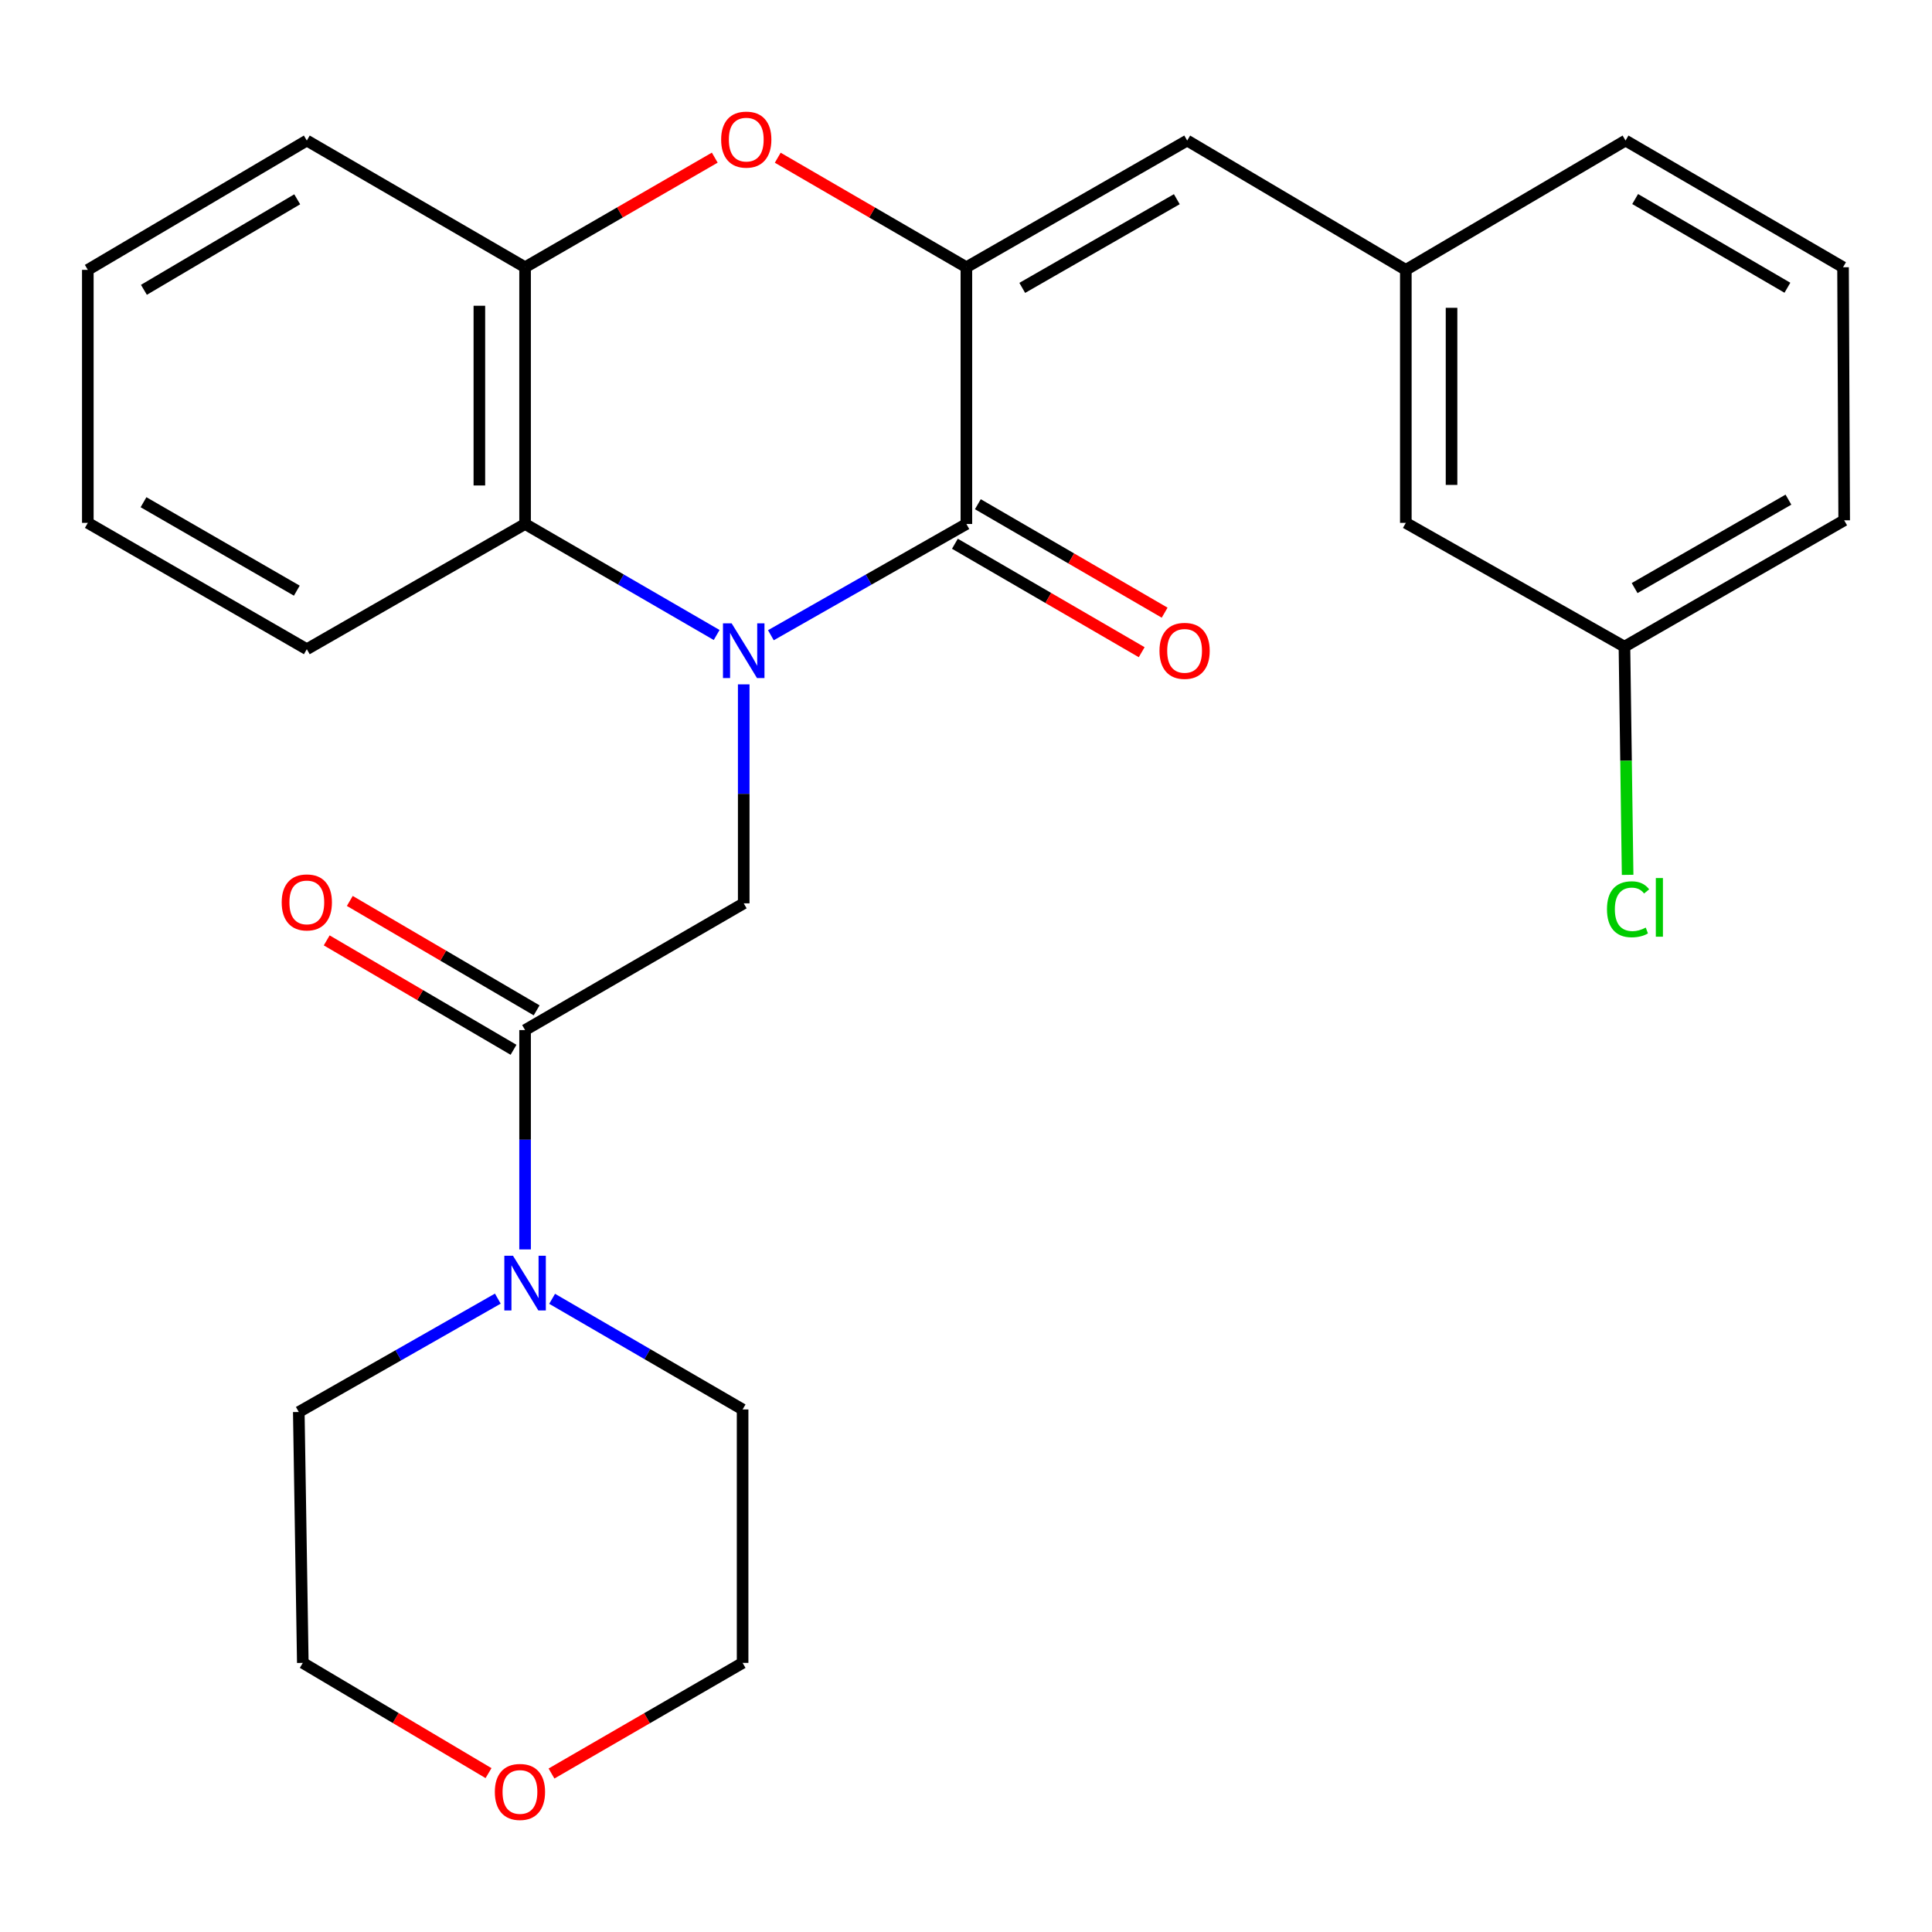 <?xml version='1.0' encoding='iso-8859-1'?>
<svg version='1.1' baseProfile='full'
              xmlns='http://www.w3.org/2000/svg'
                      xmlns:rdkit='http://www.rdkit.org/xml'
                      xmlns:xlink='http://www.w3.org/1999/xlink'
                  xml:space='preserve'
width='1000px' height='1000px' viewBox='0 0 1000 1000'>
<!-- END OF HEADER -->
<rect style='opacity:1.0;fill:#FFFFFF;stroke:none' width='1000' height='1000' x='0' y='0'> </rect>
<path class='bond-0' d='M 399.006,328.797 L 449.601,300.005' style='fill:none;fill-rule:evenodd;stroke:#0000FF;stroke-width:6px;stroke-linecap:butt;stroke-linejoin:miter;stroke-opacity:1' />
<path class='bond-0' d='M 449.601,300.005 L 500.197,271.213' style='fill:none;fill-rule:evenodd;stroke:#000000;stroke-width:6px;stroke-linecap:butt;stroke-linejoin:miter;stroke-opacity:1' />
<path class='bond-3' d='M 384.95,354.225 L 384.95,410.896' style='fill:none;fill-rule:evenodd;stroke:#0000FF;stroke-width:6px;stroke-linecap:butt;stroke-linejoin:miter;stroke-opacity:1' />
<path class='bond-3' d='M 384.95,410.896 L 384.95,467.567' style='fill:none;fill-rule:evenodd;stroke:#000000;stroke-width:6px;stroke-linecap:butt;stroke-linejoin:miter;stroke-opacity:1' />
<path class='bond-4' d='M 370.941,328.677 L 321.361,299.945' style='fill:none;fill-rule:evenodd;stroke:#0000FF;stroke-width:6px;stroke-linecap:butt;stroke-linejoin:miter;stroke-opacity:1' />
<path class='bond-4' d='M 321.361,299.945 L 271.781,271.213' style='fill:none;fill-rule:evenodd;stroke:#000000;stroke-width:6px;stroke-linecap:butt;stroke-linejoin:miter;stroke-opacity:1' />
<path class='bond-1' d='M 500.197,271.213 L 500.197,138.325' style='fill:none;fill-rule:evenodd;stroke:#000000;stroke-width:6px;stroke-linecap:butt;stroke-linejoin:miter;stroke-opacity:1' />
<path class='bond-9' d='M 494.256,281.444 L 542.597,309.513' style='fill:none;fill-rule:evenodd;stroke:#000000;stroke-width:6px;stroke-linecap:butt;stroke-linejoin:miter;stroke-opacity:1' />
<path class='bond-9' d='M 542.597,309.513 L 590.937,337.582' style='fill:none;fill-rule:evenodd;stroke:#FF0000;stroke-width:6px;stroke-linecap:butt;stroke-linejoin:miter;stroke-opacity:1' />
<path class='bond-9' d='M 506.138,260.981 L 554.479,289.051' style='fill:none;fill-rule:evenodd;stroke:#000000;stroke-width:6px;stroke-linecap:butt;stroke-linejoin:miter;stroke-opacity:1' />
<path class='bond-9' d='M 554.479,289.051 L 602.819,317.12' style='fill:none;fill-rule:evenodd;stroke:#FF0000;stroke-width:6px;stroke-linecap:butt;stroke-linejoin:miter;stroke-opacity:1' />
<path class='bond-7' d='M 500.197,138.325 L 614.484,72.742' style='fill:none;fill-rule:evenodd;stroke:#000000;stroke-width:6px;stroke-linecap:butt;stroke-linejoin:miter;stroke-opacity:1' />
<path class='bond-7' d='M 529.117,149.01 L 609.118,103.102' style='fill:none;fill-rule:evenodd;stroke:#000000;stroke-width:6px;stroke-linecap:butt;stroke-linejoin:miter;stroke-opacity:1' />
<path class='bond-27' d='M 500.197,138.325 L 451.378,109.981' style='fill:none;fill-rule:evenodd;stroke:#000000;stroke-width:6px;stroke-linecap:butt;stroke-linejoin:miter;stroke-opacity:1' />
<path class='bond-27' d='M 451.378,109.981 L 402.559,81.636' style='fill:none;fill-rule:evenodd;stroke:#FF0000;stroke-width:6px;stroke-linecap:butt;stroke-linejoin:miter;stroke-opacity:1' />
<path class='bond-2' d='M 369.96,81.598 L 320.87,109.961' style='fill:none;fill-rule:evenodd;stroke:#FF0000;stroke-width:6px;stroke-linecap:butt;stroke-linejoin:miter;stroke-opacity:1' />
<path class='bond-2' d='M 320.87,109.961 L 271.781,138.325' style='fill:none;fill-rule:evenodd;stroke:#000000;stroke-width:6px;stroke-linecap:butt;stroke-linejoin:miter;stroke-opacity:1' />
<path class='bond-5' d='M 384.95,467.567 L 271.781,533.163' style='fill:none;fill-rule:evenodd;stroke:#000000;stroke-width:6px;stroke-linecap:butt;stroke-linejoin:miter;stroke-opacity:1' />
<path class='bond-6' d='M 271.781,271.213 L 271.781,138.325' style='fill:none;fill-rule:evenodd;stroke:#000000;stroke-width:6px;stroke-linecap:butt;stroke-linejoin:miter;stroke-opacity:1' />
<path class='bond-6' d='M 248.119,251.28 L 248.119,158.258' style='fill:none;fill-rule:evenodd;stroke:#000000;stroke-width:6px;stroke-linecap:butt;stroke-linejoin:miter;stroke-opacity:1' />
<path class='bond-18' d='M 271.781,271.213 L 158.808,336.033' style='fill:none;fill-rule:evenodd;stroke:#000000;stroke-width:6px;stroke-linecap:butt;stroke-linejoin:miter;stroke-opacity:1' />
<path class='bond-8' d='M 271.781,533.163 L 271.781,589.931' style='fill:none;fill-rule:evenodd;stroke:#000000;stroke-width:6px;stroke-linecap:butt;stroke-linejoin:miter;stroke-opacity:1' />
<path class='bond-8' d='M 271.781,589.931 L 271.781,646.698' style='fill:none;fill-rule:evenodd;stroke:#0000FF;stroke-width:6px;stroke-linecap:butt;stroke-linejoin:miter;stroke-opacity:1' />
<path class='bond-10' d='M 277.76,522.954 L 229.41,494.639' style='fill:none;fill-rule:evenodd;stroke:#000000;stroke-width:6px;stroke-linecap:butt;stroke-linejoin:miter;stroke-opacity:1' />
<path class='bond-10' d='M 229.41,494.639 L 181.06,466.323' style='fill:none;fill-rule:evenodd;stroke:#FF0000;stroke-width:6px;stroke-linecap:butt;stroke-linejoin:miter;stroke-opacity:1' />
<path class='bond-10' d='M 265.802,543.372 L 217.452,515.057' style='fill:none;fill-rule:evenodd;stroke:#000000;stroke-width:6px;stroke-linecap:butt;stroke-linejoin:miter;stroke-opacity:1' />
<path class='bond-10' d='M 217.452,515.057 L 169.102,486.741' style='fill:none;fill-rule:evenodd;stroke:#FF0000;stroke-width:6px;stroke-linecap:butt;stroke-linejoin:miter;stroke-opacity:1' />
<path class='bond-19' d='M 271.781,138.325 L 158.808,72.742' style='fill:none;fill-rule:evenodd;stroke:#000000;stroke-width:6px;stroke-linecap:butt;stroke-linejoin:miter;stroke-opacity:1' />
<path class='bond-11' d='M 614.484,72.742 L 727.654,139.679' style='fill:none;fill-rule:evenodd;stroke:#000000;stroke-width:6px;stroke-linecap:butt;stroke-linejoin:miter;stroke-opacity:1' />
<path class='bond-16' d='M 257.671,672.169 L 206.163,701.507' style='fill:none;fill-rule:evenodd;stroke:#0000FF;stroke-width:6px;stroke-linecap:butt;stroke-linejoin:miter;stroke-opacity:1' />
<path class='bond-16' d='M 206.163,701.507 L 154.654,730.845' style='fill:none;fill-rule:evenodd;stroke:#000000;stroke-width:6px;stroke-linecap:butt;stroke-linejoin:miter;stroke-opacity:1' />
<path class='bond-17' d='M 285.776,672.261 L 335.074,700.896' style='fill:none;fill-rule:evenodd;stroke:#0000FF;stroke-width:6px;stroke-linecap:butt;stroke-linejoin:miter;stroke-opacity:1' />
<path class='bond-17' d='M 335.074,700.896 L 384.372,729.531' style='fill:none;fill-rule:evenodd;stroke:#000000;stroke-width:6px;stroke-linecap:butt;stroke-linejoin:miter;stroke-opacity:1' />
<path class='bond-13' d='M 727.654,139.679 L 727.654,270.634' style='fill:none;fill-rule:evenodd;stroke:#000000;stroke-width:6px;stroke-linecap:butt;stroke-linejoin:miter;stroke-opacity:1' />
<path class='bond-13' d='M 751.316,159.322 L 751.316,250.991' style='fill:none;fill-rule:evenodd;stroke:#000000;stroke-width:6px;stroke-linecap:butt;stroke-linejoin:miter;stroke-opacity:1' />
<path class='bond-21' d='M 727.654,139.679 L 841.376,72.742' style='fill:none;fill-rule:evenodd;stroke:#000000;stroke-width:6px;stroke-linecap:butt;stroke-linejoin:miter;stroke-opacity:1' />
<path class='bond-12' d='M 285.454,917.971 L 334.913,889.34' style='fill:none;fill-rule:evenodd;stroke:#FF0000;stroke-width:6px;stroke-linecap:butt;stroke-linejoin:miter;stroke-opacity:1' />
<path class='bond-12' d='M 334.913,889.34 L 384.372,860.71' style='fill:none;fill-rule:evenodd;stroke:#000000;stroke-width:6px;stroke-linecap:butt;stroke-linejoin:miter;stroke-opacity:1' />
<path class='bond-29' d='M 252.858,917.768 L 204.795,889.239' style='fill:none;fill-rule:evenodd;stroke:#FF0000;stroke-width:6px;stroke-linecap:butt;stroke-linejoin:miter;stroke-opacity:1' />
<path class='bond-29' d='M 204.795,889.239 L 156.731,860.71' style='fill:none;fill-rule:evenodd;stroke:#000000;stroke-width:6px;stroke-linecap:butt;stroke-linejoin:miter;stroke-opacity:1' />
<path class='bond-14' d='M 727.654,270.634 L 840.81,334.706' style='fill:none;fill-rule:evenodd;stroke:#000000;stroke-width:6px;stroke-linecap:butt;stroke-linejoin:miter;stroke-opacity:1' />
<path class='bond-15' d='M 840.81,334.706 L 841.633,393.764' style='fill:none;fill-rule:evenodd;stroke:#000000;stroke-width:6px;stroke-linecap:butt;stroke-linejoin:miter;stroke-opacity:1' />
<path class='bond-15' d='M 841.633,393.764 L 842.456,452.823' style='fill:none;fill-rule:evenodd;stroke:#00CC00;stroke-width:6px;stroke-linecap:butt;stroke-linejoin:miter;stroke-opacity:1' />
<path class='bond-30' d='M 840.81,334.706 L 954.545,269.32' style='fill:none;fill-rule:evenodd;stroke:#000000;stroke-width:6px;stroke-linecap:butt;stroke-linejoin:miter;stroke-opacity:1' />
<path class='bond-30' d='M 846.078,304.384 L 925.692,258.614' style='fill:none;fill-rule:evenodd;stroke:#000000;stroke-width:6px;stroke-linecap:butt;stroke-linejoin:miter;stroke-opacity:1' />
<path class='bond-22' d='M 154.654,730.845 L 156.731,860.71' style='fill:none;fill-rule:evenodd;stroke:#000000;stroke-width:6px;stroke-linecap:butt;stroke-linejoin:miter;stroke-opacity:1' />
<path class='bond-23' d='M 384.372,729.531 L 384.372,860.71' style='fill:none;fill-rule:evenodd;stroke:#000000;stroke-width:6px;stroke-linecap:butt;stroke-linejoin:miter;stroke-opacity:1' />
<path class='bond-25' d='M 158.808,336.033 L 45.455,270.634' style='fill:none;fill-rule:evenodd;stroke:#000000;stroke-width:6px;stroke-linecap:butt;stroke-linejoin:miter;stroke-opacity:1' />
<path class='bond-25' d='M 153.63,305.728 L 74.282,259.949' style='fill:none;fill-rule:evenodd;stroke:#000000;stroke-width:6px;stroke-linecap:butt;stroke-linejoin:miter;stroke-opacity:1' />
<path class='bond-28' d='M 158.808,72.742 L 45.455,139.679' style='fill:none;fill-rule:evenodd;stroke:#000000;stroke-width:6px;stroke-linecap:butt;stroke-linejoin:miter;stroke-opacity:1' />
<path class='bond-28' d='M 153.837,103.157 L 74.489,150.013' style='fill:none;fill-rule:evenodd;stroke:#000000;stroke-width:6px;stroke-linecap:butt;stroke-linejoin:miter;stroke-opacity:1' />
<path class='bond-20' d='M 953.954,138.325 L 841.376,72.742' style='fill:none;fill-rule:evenodd;stroke:#000000;stroke-width:6px;stroke-linecap:butt;stroke-linejoin:miter;stroke-opacity:1' />
<path class='bond-20' d='M 925.157,148.933 L 846.352,103.025' style='fill:none;fill-rule:evenodd;stroke:#000000;stroke-width:6px;stroke-linecap:butt;stroke-linejoin:miter;stroke-opacity:1' />
<path class='bond-24' d='M 953.954,138.325 L 954.545,269.32' style='fill:none;fill-rule:evenodd;stroke:#000000;stroke-width:6px;stroke-linecap:butt;stroke-linejoin:miter;stroke-opacity:1' />
<path class='bond-26' d='M 45.455,270.634 L 45.455,139.679' style='fill:none;fill-rule:evenodd;stroke:#000000;stroke-width:6px;stroke-linecap:butt;stroke-linejoin:miter;stroke-opacity:1' />
<path  class='atom-0' d='M 378.69 322.636
L 387.97 337.636
Q 388.89 339.116, 390.37 341.796
Q 391.85 344.476, 391.93 344.636
L 391.93 322.636
L 395.69 322.636
L 395.69 350.956
L 391.81 350.956
L 381.85 334.556
Q 380.69 332.636, 379.45 330.436
Q 378.25 328.236, 377.89 327.556
L 377.89 350.956
L 374.21 350.956
L 374.21 322.636
L 378.69 322.636
' fill='#0000FF'/>
<path  class='atom-3' d='M 373.265 72.257
Q 373.265 65.457, 376.625 61.657
Q 379.985 57.857, 386.265 57.857
Q 392.545 57.857, 395.905 61.657
Q 399.265 65.457, 399.265 72.257
Q 399.265 79.137, 395.865 83.057
Q 392.465 86.937, 386.265 86.937
Q 380.025 86.937, 376.625 83.057
Q 373.265 79.177, 373.265 72.257
M 386.265 83.737
Q 390.585 83.737, 392.905 80.857
Q 395.265 77.937, 395.265 72.257
Q 395.265 66.697, 392.905 63.897
Q 390.585 61.057, 386.265 61.057
Q 381.945 61.057, 379.585 63.857
Q 377.265 66.657, 377.265 72.257
Q 377.265 77.977, 379.585 80.857
Q 381.945 83.737, 386.265 83.737
' fill='#FF0000'/>
<path  class='atom-9' d='M 265.521 649.972
L 274.801 664.972
Q 275.721 666.452, 277.201 669.132
Q 278.681 671.812, 278.761 671.972
L 278.761 649.972
L 282.521 649.972
L 282.521 678.292
L 278.641 678.292
L 268.681 661.892
Q 267.521 659.972, 266.281 657.772
Q 265.081 655.572, 264.721 654.892
L 264.721 678.292
L 261.041 678.292
L 261.041 649.972
L 265.521 649.972
' fill='#0000FF'/>
<path  class='atom-10' d='M 600.143 336.876
Q 600.143 330.076, 603.503 326.276
Q 606.863 322.476, 613.143 322.476
Q 619.423 322.476, 622.783 326.276
Q 626.143 330.076, 626.143 336.876
Q 626.143 343.756, 622.743 347.676
Q 619.343 351.556, 613.143 351.556
Q 606.903 351.556, 603.503 347.676
Q 600.143 343.796, 600.143 336.876
M 613.143 348.356
Q 617.463 348.356, 619.783 345.476
Q 622.143 342.556, 622.143 336.876
Q 622.143 331.316, 619.783 328.516
Q 617.463 325.676, 613.143 325.676
Q 608.823 325.676, 606.463 328.476
Q 604.143 331.276, 604.143 336.876
Q 604.143 342.596, 606.463 345.476
Q 608.823 348.356, 613.143 348.356
' fill='#FF0000'/>
<path  class='atom-11' d='M 145.808 467.082
Q 145.808 460.282, 149.168 456.482
Q 152.528 452.682, 158.808 452.682
Q 165.088 452.682, 168.448 456.482
Q 171.808 460.282, 171.808 467.082
Q 171.808 473.962, 168.408 477.882
Q 165.008 481.762, 158.808 481.762
Q 152.568 481.762, 149.168 477.882
Q 145.808 474.002, 145.808 467.082
M 158.808 478.562
Q 163.128 478.562, 165.448 475.682
Q 167.808 472.762, 167.808 467.082
Q 167.808 461.522, 165.448 458.722
Q 163.128 455.882, 158.808 455.882
Q 154.488 455.882, 152.128 458.682
Q 149.808 461.482, 149.808 467.082
Q 149.808 472.802, 152.128 475.682
Q 154.488 478.562, 158.808 478.562
' fill='#FF0000'/>
<path  class='atom-13' d='M 256.125 927.503
Q 256.125 920.703, 259.485 916.903
Q 262.845 913.103, 269.125 913.103
Q 275.405 913.103, 278.765 916.903
Q 282.125 920.703, 282.125 927.503
Q 282.125 934.383, 278.725 938.303
Q 275.325 942.183, 269.125 942.183
Q 262.885 942.183, 259.485 938.303
Q 256.125 934.423, 256.125 927.503
M 269.125 938.983
Q 273.445 938.983, 275.765 936.103
Q 278.125 933.183, 278.125 927.503
Q 278.125 921.943, 275.765 919.143
Q 273.445 916.303, 269.125 916.303
Q 264.805 916.303, 262.445 919.103
Q 260.125 921.903, 260.125 927.503
Q 260.125 933.223, 262.445 936.103
Q 264.805 938.983, 269.125 938.983
' fill='#FF0000'/>
<path  class='atom-16' d='M 831.77 470.637
Q 831.77 463.597, 835.05 459.917
Q 838.37 456.197, 844.65 456.197
Q 850.49 456.197, 853.61 460.317
L 850.97 462.477
Q 848.69 459.477, 844.65 459.477
Q 840.37 459.477, 838.09 462.357
Q 835.85 465.197, 835.85 470.637
Q 835.85 476.237, 838.17 479.117
Q 840.53 481.997, 845.09 481.997
Q 848.21 481.997, 851.85 480.117
L 852.97 483.117
Q 851.49 484.077, 849.25 484.637
Q 847.01 485.197, 844.53 485.197
Q 838.37 485.197, 835.05 481.437
Q 831.77 477.677, 831.77 470.637
' fill='#00CC00'/>
<path  class='atom-16' d='M 857.05 454.477
L 860.73 454.477
L 860.73 484.837
L 857.05 484.837
L 857.05 454.477
' fill='#00CC00'/>
</svg>
